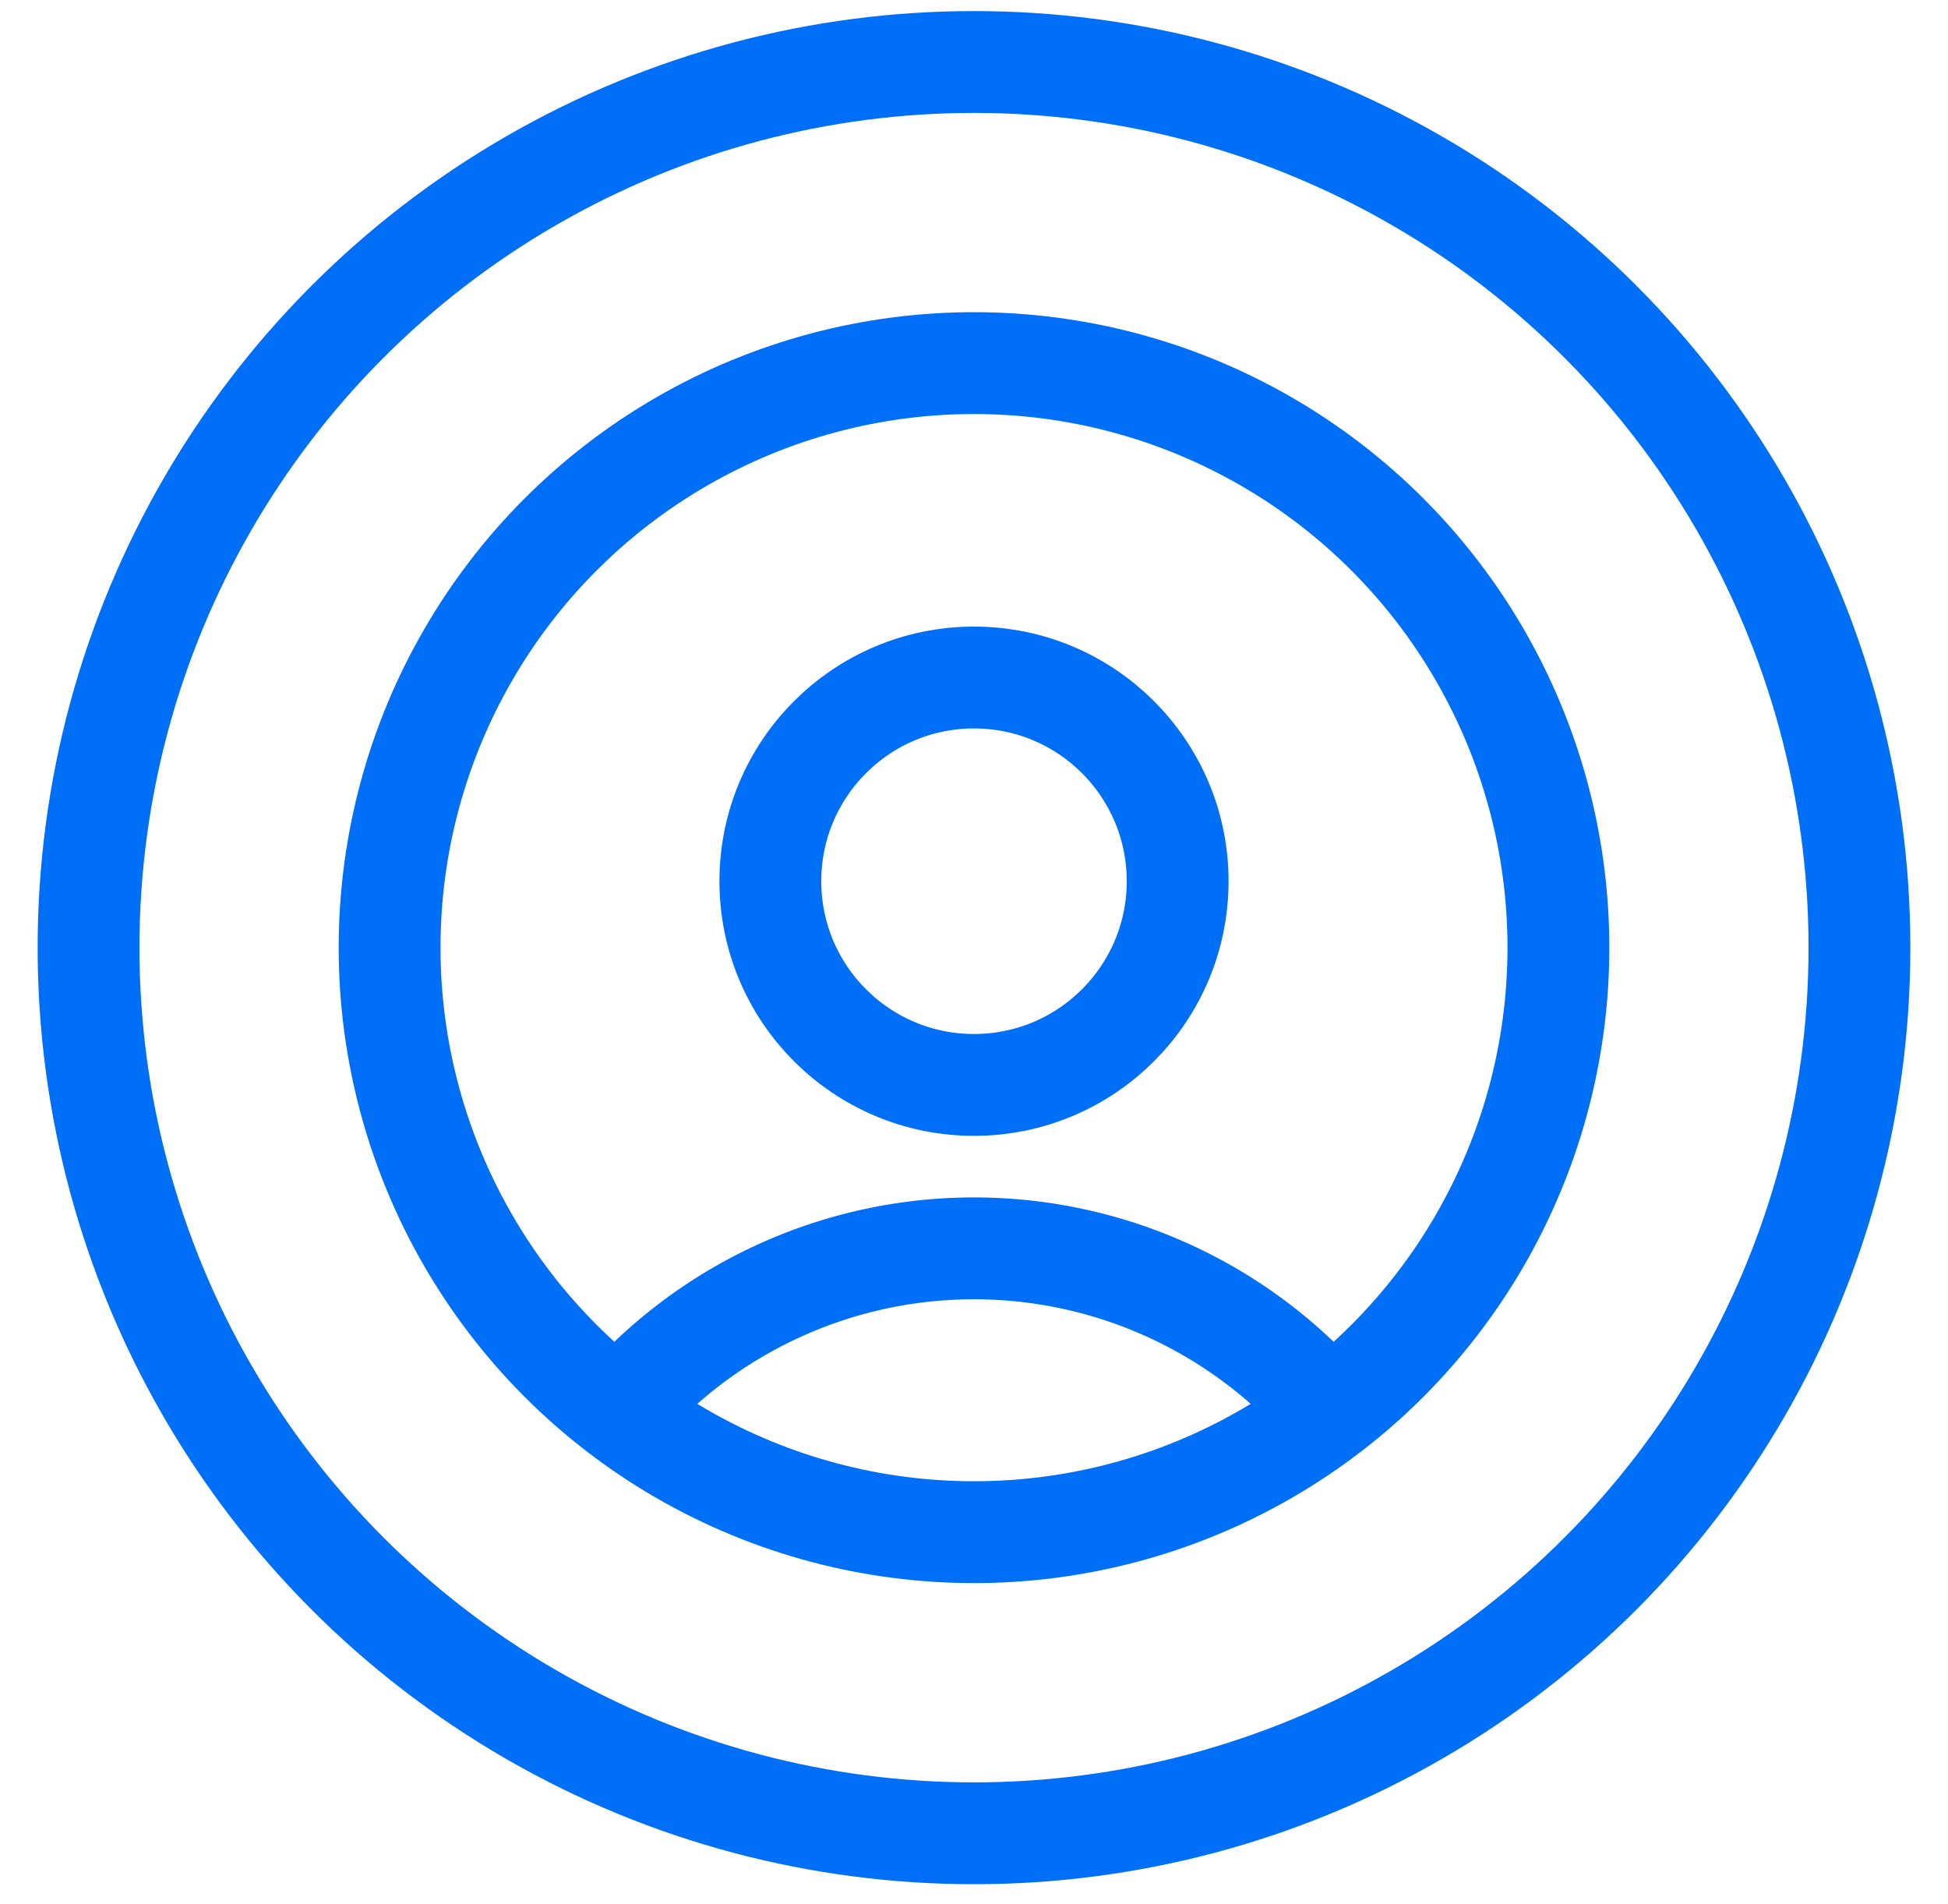 <?xml version="1.0" encoding="utf-8"?>
<svg xmlns="http://www.w3.org/2000/svg" fill="none" viewBox="0 0 44 43">
  <circle cx="22" cy="21.4" r="20" stroke="#006FF7" stroke-width="2.3"/>
  <circle cx="22" cy="21.4" r="13.2" stroke="#006FF7" stroke-width="2.3"/>
  <path d="M14.5 31.3a10.6 10.6 0 0 1 15 0" stroke="#006FF7" stroke-width="2.3"/>
  <circle cx="22" cy="19.9" r="4.6" stroke="#006FF7" stroke-width="2.3"/>
</svg>